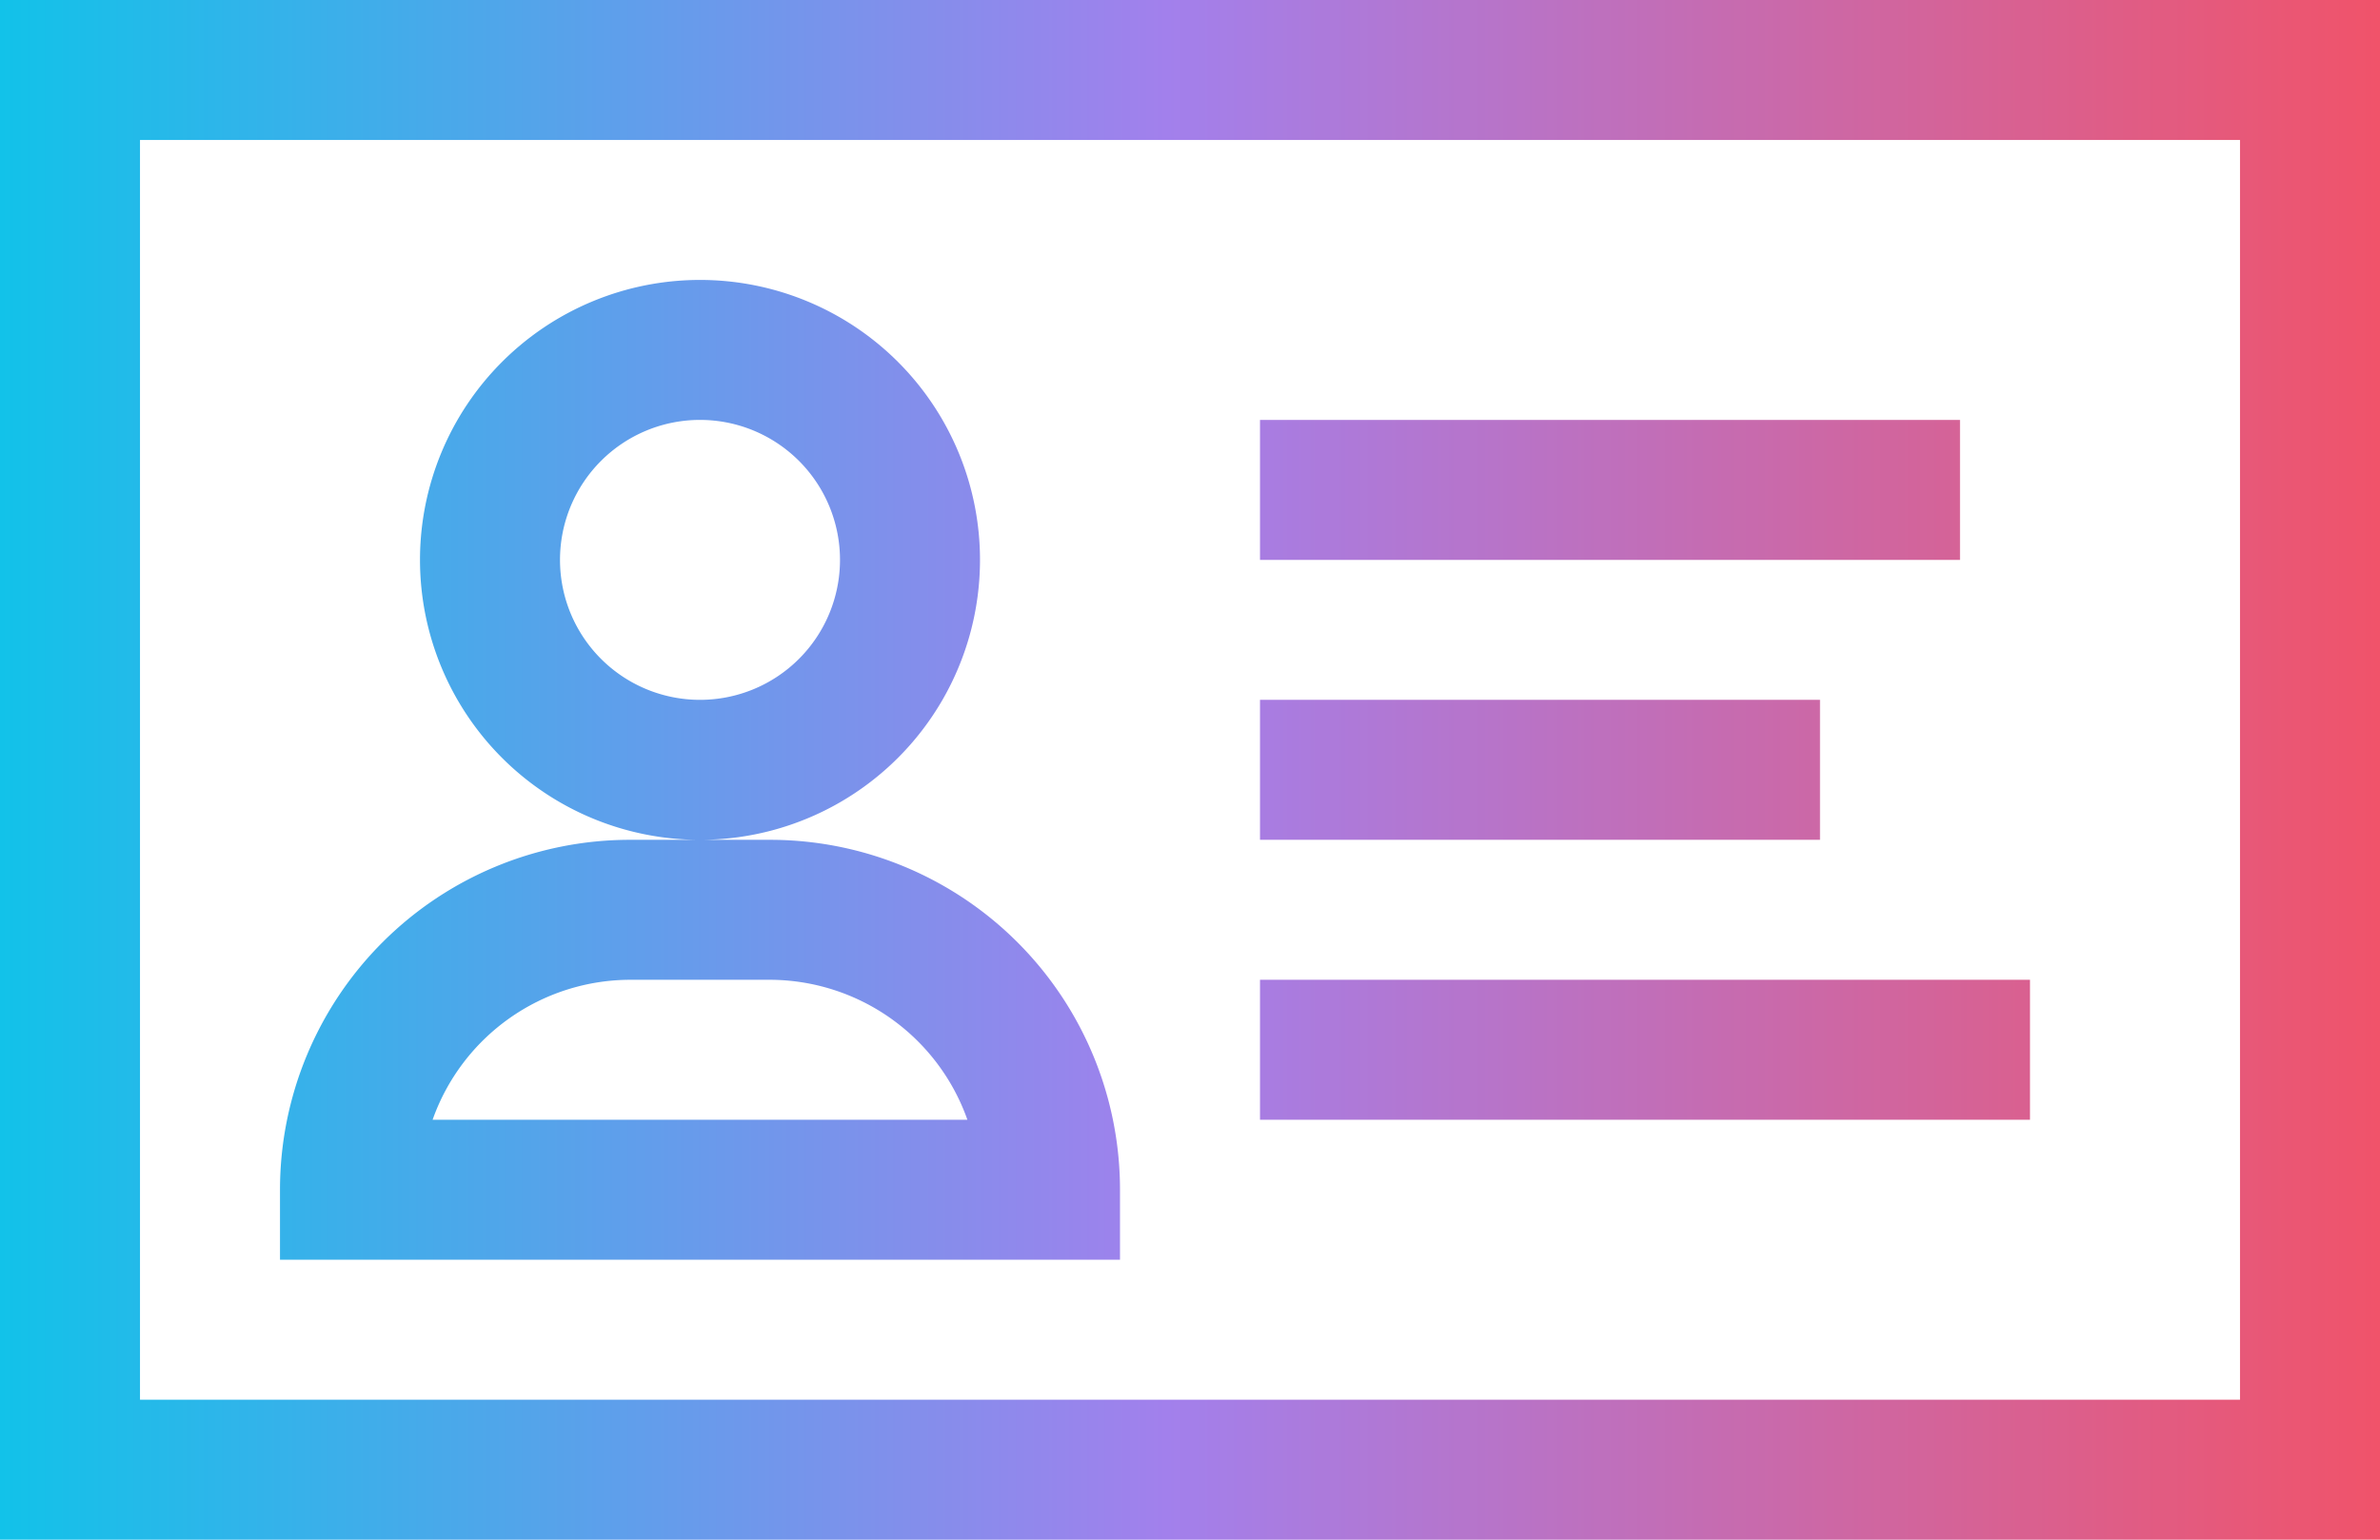 <?xml version="1.0" encoding="UTF-8"?><svg xmlns="http://www.w3.org/2000/svg" xmlns:xlink="http://www.w3.org/1999/xlink" height="11.0" preserveAspectRatio="xMidYMid meet" version="1.0" viewBox="0.0 0.0 17.0 11.0" width="17.0" zoomAndPan="magnify"><defs><linearGradient gradientUnits="userSpaceOnUse" id="a" x2="17" xlink:actuate="onLoad" xlink:show="other" xlink:type="simple" xmlns:xlink="http://www.w3.org/1999/xlink" y1="5.5" y2="5.5"><stop offset="0" stop-color="#12c2e9"/><stop offset=".49" stop-color="#a280ec"/><stop offset="1" stop-color="#f0536a"/></linearGradient></defs><g><path d="M0,11H17V0H0ZM1,1H16v9H1ZM5.5,6h-1A2.5,2.5,0,0,0,2,8.5V9H8V8.5A2.5,2.5,0,0,0,5.5,6ZM3.09,8A1.5,1.5,0,0,1,4.5,7h1A1.5,1.5,0,0,1,6.91,8ZM7,4A2,2,0,1,0,5,6,2,2,0,0,0,7,4ZM5,5A1,1,0,1,1,6,4,1,1,0,0,1,5,5Zm9-1H9V3h5ZM13,6H9V5h4ZM9,7h5.5V8H9Z" fill="url(#a)"/></g></svg>